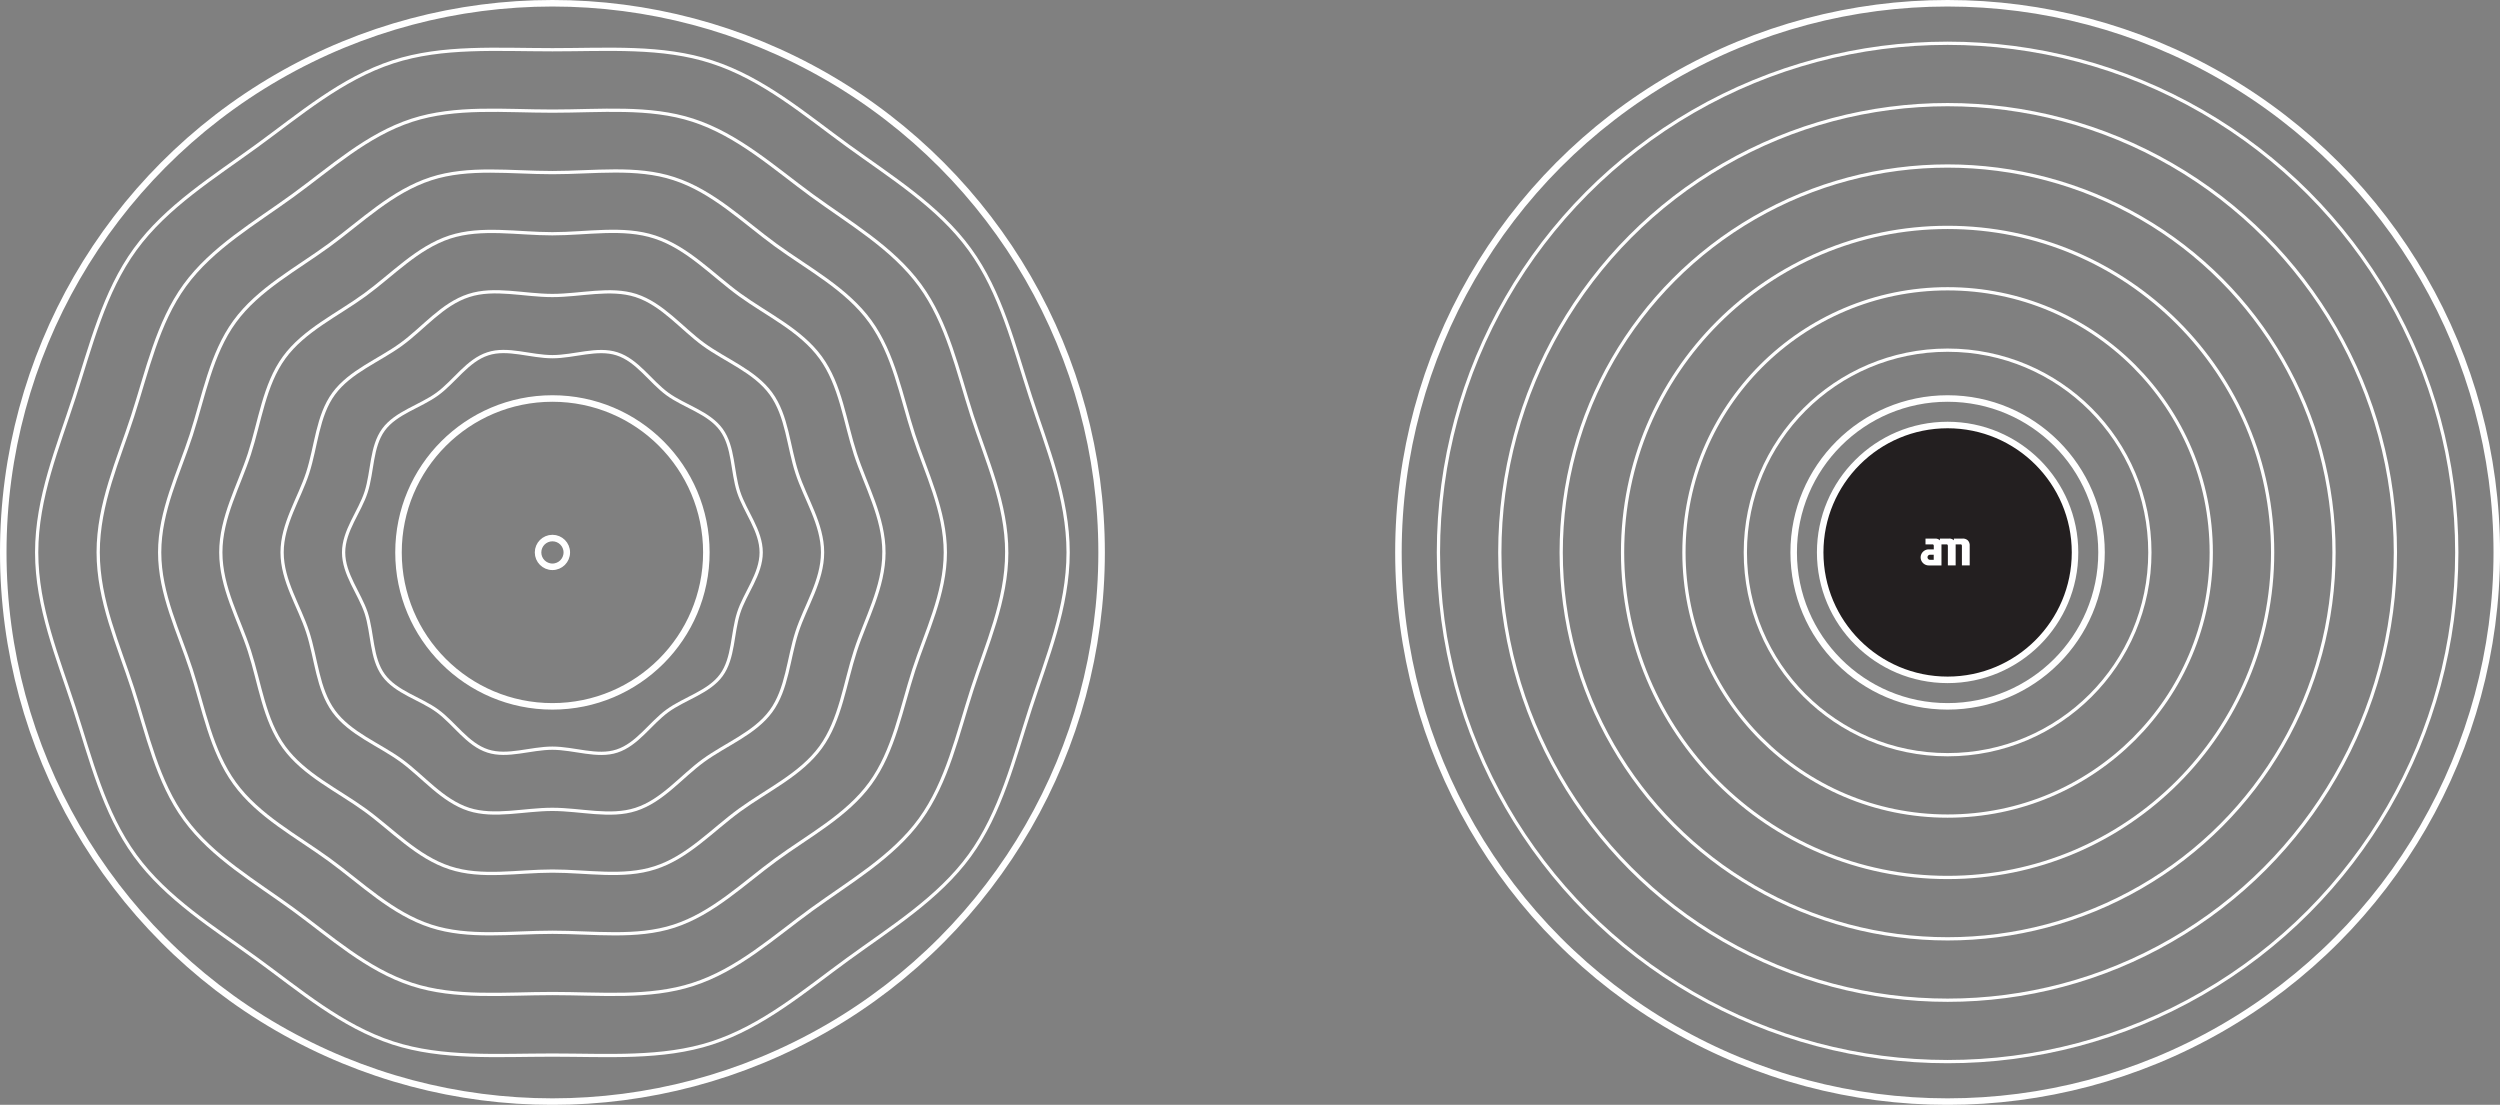 <svg id="Layer_1" data-name="Layer 1" xmlns="http://www.w3.org/2000/svg" viewBox="0 0 766.93 338.93"><rect x="0" y="0" width="766.93" height="338.93" fill="#808080" stroke="none"/><defs><style>.cls-1,.cls-2{fill:none}.cls-1,.cls-2,.cls-3{stroke:#fff;stroke-linecap:round;stroke-miterlimit:10}.cls-1,.cls-3{stroke-width:2px}.cls-3{fill:#231f20}.cls-4{fill:#fff}</style></defs><title>record-weight-anim</title><circle class="cls-1" cx="169.47" cy="169.47" r="4.41"/><circle class="cls-1" cx="169.47" cy="169.47" r="47.22"/><path class="cls-2" d="M233.51 169.47c0 6.69-5 12.52-6.92 18.56-2 6.26-1.51 13.88-5.31 19.09s-11.26 7.11-16.52 10.94-9.24 10.31-15.5 12.34c-6 2-13.1-.88-19.8-.88s-13.76 2.84-19.8.88c-6.26-2-10.29-8.55-15.5-12.34s-12.69-5.67-16.52-10.94-3.27-12.83-5.31-19.09c-2-6-6.92-11.87-6.92-18.56s5-12.52 6.92-18.56c2-6.26 1.51-13.88 5.31-19.09s11.26-7.11 16.52-10.94 9.24-10.31 15.5-12.34c6-2 13.1.88 19.8.88s13.76-2.84 19.8-.88c6.26 2 10.29 8.55 15.5 12.34s12.69 5.67 16.52 10.94 3.27 12.83 5.31 19.09c1.96 6.03 6.92 11.86 6.92 18.56z"/><path class="cls-2" d="M252.34 169.47c0 8.73-5.28 16.51-7.84 24.38-2.65 8.16-3 17.54-8 24.34s-13.83 10.11-20.69 15.1-12.59 12.37-20.75 15c-7.87 2.56-16.89 0-25.62 0s-17.75 2.52-25.62 0c-8.16-2.65-14-10.08-20.75-15s-15.7-8.24-20.69-15.1-5.33-16.18-8-24.34c-2.56-7.87-7.84-15.66-7.84-24.38s5.28-16.51 7.84-24.38c2.65-8.16 3-17.54 8-24.34s13.83-10.11 20.69-15.1 12.59-12.37 20.75-15c7.87-2.56 16.89 0 25.62 0s17.75-2.52 25.62 0c8.16 2.65 14 10.08 20.75 15s15.7 8.24 20.69 15.1 5.33 16.18 8 24.34c2.56 7.91 7.84 15.65 7.84 24.38z"/><path class="cls-2" d="M271.17 169.47c0 10.76-5.61 20.5-8.76 30.2-3.27 10.06-4.57 21.21-10.66 29.58s-16.4 13.11-24.86 19.27S211 263 200.9 266.22c-9.71 3.15-20.68 1-31.44 1s-21.73 2.2-31.44-1c-10.06-3.27-17.62-11.61-26-17.7s-18.7-10.81-24.86-19.27-7.4-19.53-10.66-29.58c-3.15-9.71-8.76-19.45-8.76-30.2s5.61-20.5 8.76-30.2c3.27-10.06 4.57-21.21 10.66-29.58S103.58 96.56 112 90.41s16-14.41 26-17.7c9.71-3.15 20.68-1 31.44-1s21.73-2.2 31.44 1c10.06 3.27 17.62 11.61 26 17.7s18.7 10.81 24.86 19.27 7.4 19.53 10.66 29.58c3.17 9.74 8.77 19.45 8.77 30.21z"/><path class="cls-2" d="M290 169.47c0 12.79-5.93 24.48-9.67 36-3.88 12-6.1 24.88-13.34 34.83s-19 16.12-29 23.44-19.28 16.5-31.24 20.38c-11.54 3.75-24.47 1.87-37.26 1.87s-25.72 1.88-37.26-1.87c-12-3.88-21.29-13.13-31.24-20.38s-21.71-13.38-29-23.44-9.46-22.87-13.34-34.83c-3.75-11.54-9.67-23.24-9.67-36s5.93-24.48 9.67-36c3.88-12 6.1-24.88 13.34-34.83s19-16.12 29-23.44 19.28-16.5 31.24-20.38c11.54-3.75 24.47-1.87 37.26-1.87s25.7-1.95 37.23 1.85c12 3.88 21.29 13.13 31.24 20.38s21.71 13.38 29 23.44 9.46 22.87 13.34 34.83c3.78 11.55 9.7 23.23 9.7 36.02z"/><path class="cls-2" d="M308.84 169.47c0 14.82-6.25 28.47-10.59 41.84-4.5 13.86-7.62 28.55-16 40.08S260.69 270.51 249 279s-22.6 18.55-36.45 23c-13.37 4.34-28.26 2.79-43.08 2.79s-29.71 1.56-43.08-2.79c-13.86-4.5-25-14.66-36.49-23.06s-24.71-16-33.19-27.6-11.52-26.22-16-40.08c-4.34-13.37-10.59-27-10.59-41.84s6.23-28.42 10.57-41.8c4.5-13.86 7.62-28.55 16-40.08s21.55-19.12 33.21-27.6 22.63-18.56 36.49-23.06c13.37-4.34 28.26-2.79 43.08-2.79s29.71-1.56 43.08 2.79c13.86 4.5 25 14.66 36.49 23.06s24.71 16 33.19 27.6 11.52 26.22 16 40.08c4.36 13.38 10.61 27.03 10.61 41.85z"/><path class="cls-2" d="M327.67 169.47c0 16.85-6.57 32.46-11.51 47.66-5.12 15.76-9.15 32.21-18.7 45.33s-24.11 22.13-37.36 31.77-26 20.62-41.74 25.74c-15.2 4.94-32 3.7-48.9 3.7s-33.69 1.23-48.9-3.7c-15.76-5.12-28.62-16.19-41.74-25.74s-27.72-18.52-37.36-31.77-13.58-29.57-18.7-45.33c-4.94-15.2-11.51-30.81-11.51-47.66S17.84 137 22.77 121.8c5.12-15.76 9.15-32.21 18.7-45.33S65.58 54.35 78.83 44.7s26-20.62 41.74-25.74c15.2-4.94 32-3.7 48.9-3.7S203.16 14 218.37 19c15.75 5.09 28.63 16.16 41.74 25.7s27.72 18.52 37.36 31.77S311 106 316.16 121.8c4.94 15.2 11.51 30.82 11.51 47.67z"/><circle class="cls-1" cx="169.47" cy="169.47" r="168.47"/><circle class="cls-1" cx="597.47" cy="169.47" r="4.41"/><circle class="cls-3" cx="597.47" cy="169.47" r="39.09"/><circle class="cls-1" cx="597.47" cy="169.47" r="47.22"/><circle class="cls-2" cx="597.47" cy="169.47" r="62.05"/><circle class="cls-2" cx="597.47" cy="169.47" r="80.88"/><circle class="cls-2" cx="597.47" cy="169.47" r="99.71"/><circle class="cls-2" cx="597.47" cy="169.47" r="118.54"/><circle class="cls-2" cx="597.47" cy="169.47" r="137.37"/><circle class="cls-2" cx="597.47" cy="169.47" r="156.2"/><circle class="cls-1" cx="597.47" cy="169.47" r="168.47"/><path class="cls-4" d="M593.25 171.73H592a.78.78 0 0 1 0-1.55h1.21v1.55zm11-4.37a2.15 2.15 0 0 0-.57-1.57 2.18 2.18 0 0 0-1.6-.57h-2.68v.54a2 2 0 0 0-1.51-.54h-2.78v.54a2 2 0 0 0-1.42-.54h-3V167h2a.65.65 0 0 1 .43.1.75.75 0 0 1 .11.5v.93h-1.53a2.51 2.51 0 0 0-1.78.74 2.43 2.43 0 0 0 0 3.45 2.48 2.48 0 0 0 1.77.74h3.9V167H597a.65.65 0 0 1 .44.1c.07.07.11.23.11.5v5.85h2.39V167h1.38a.65.65 0 0 1 .44.1c.07.07.1.23.1.5v5.85h2.39v-6.12z"/></svg>